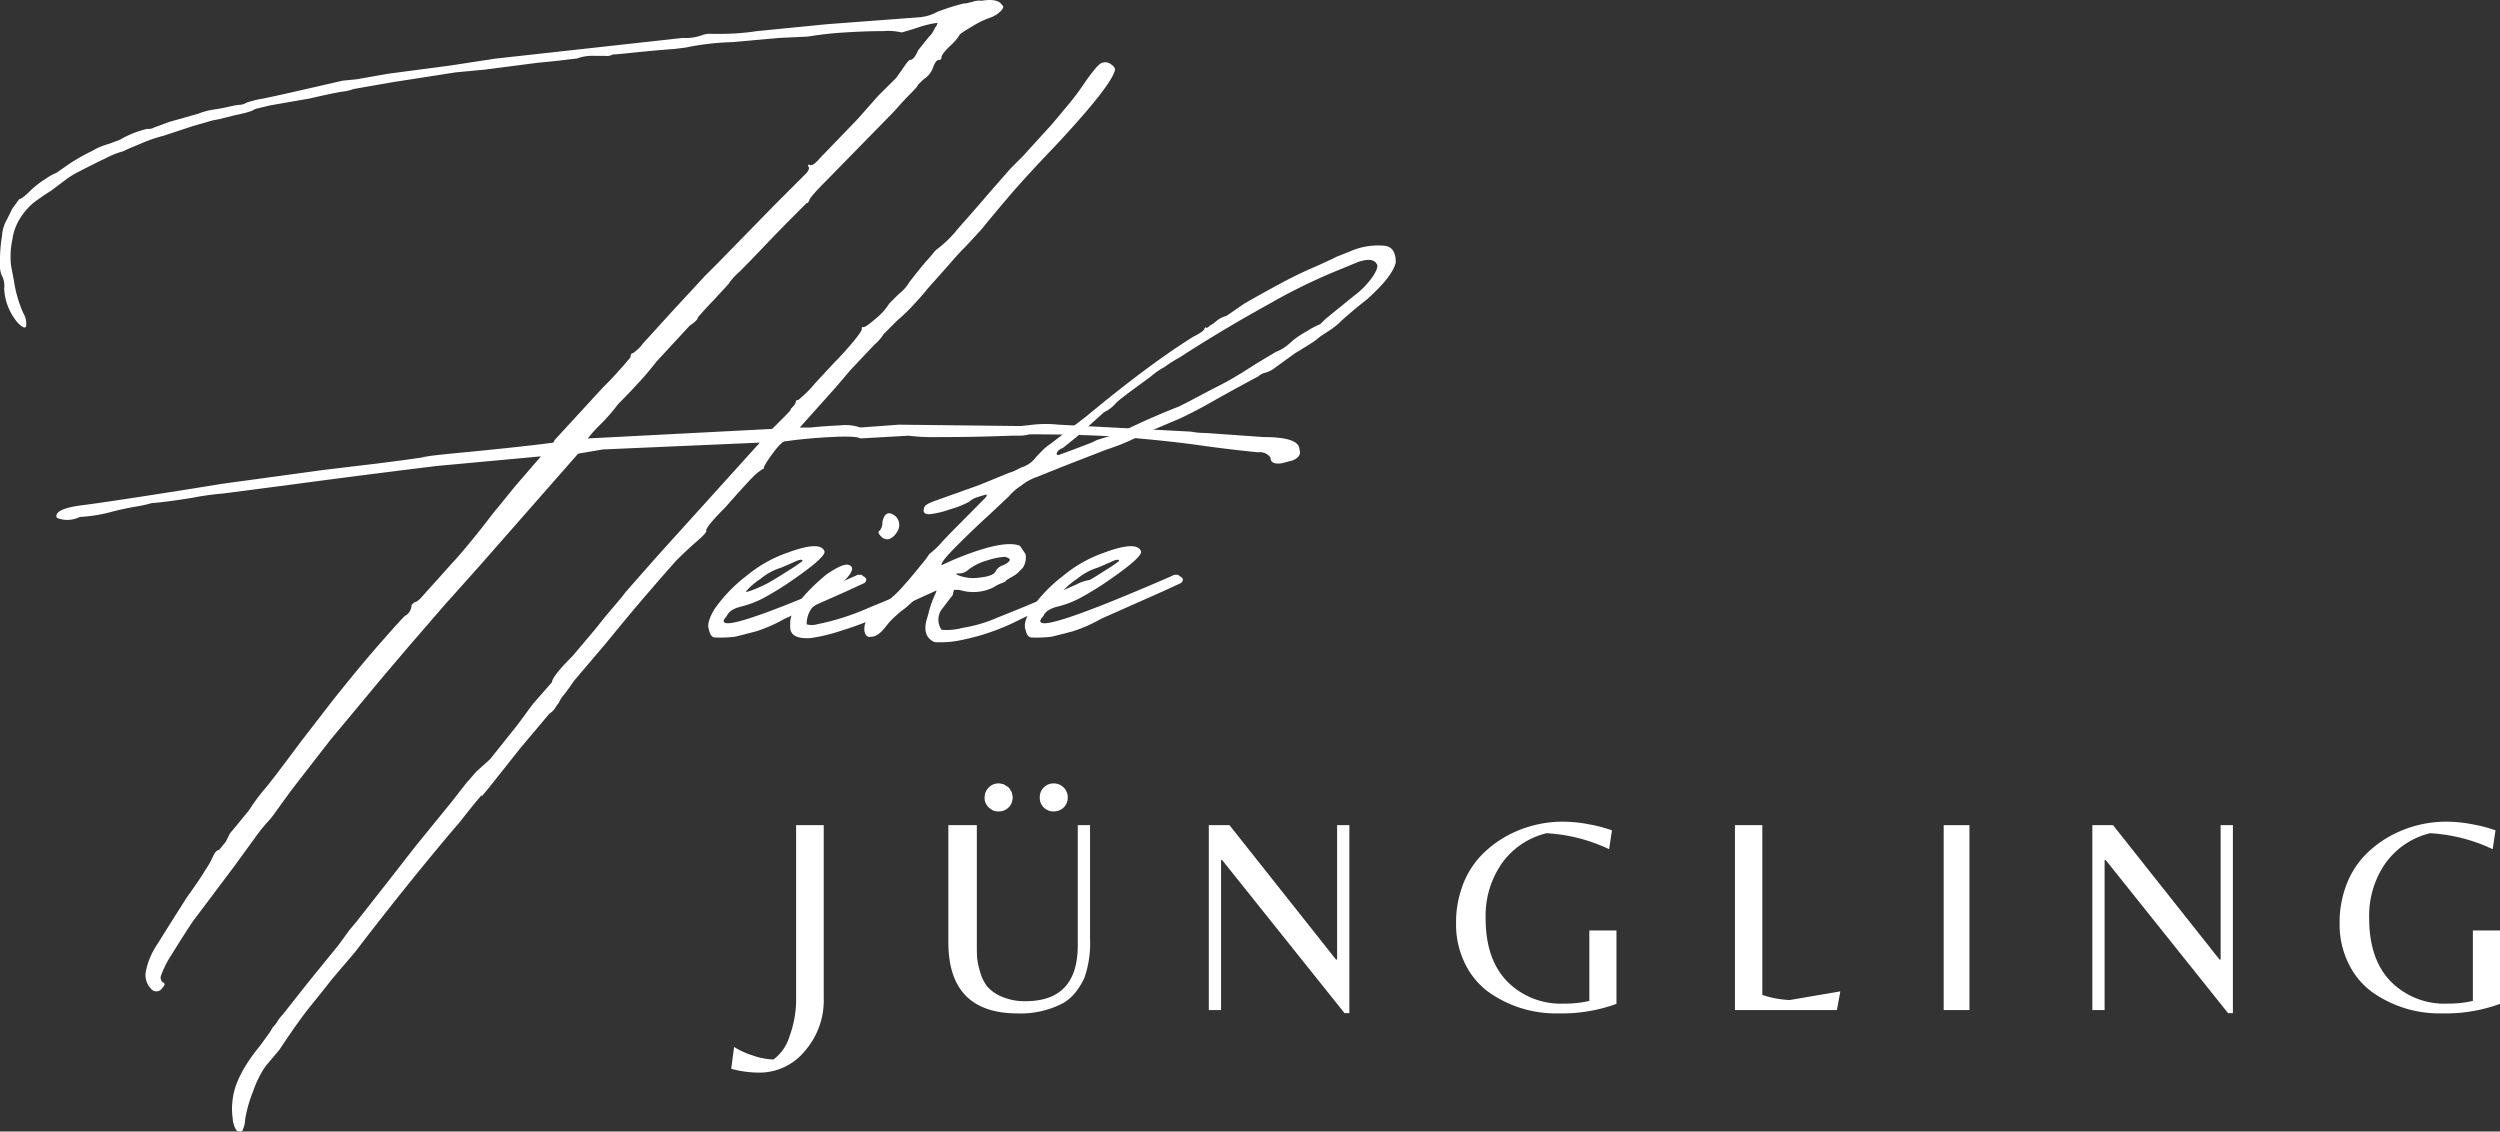 <?xml version="1.0" encoding="utf-8"?><svg xmlns="http://www.w3.org/2000/svg" width="333.764" height="151.066" viewBox="0 0 333.764 151.066"><rect x="0" y="0" width="333.764" height="151.066" fill="#333333" stroke="none"/><g transform="translate(-21.786 -102.55)"><g transform="translate(21.786 102.549)"><g transform="translate(0)"><path d="M48.973,23.24a3.136,3.136,0,0,1-.546-1.653,8.987,8.987,0,0,1,0-2.579q.36-3.125,3.671-7.159c.364-.5.7-.959,1.009-1.389a9.162,9.162,0,0,0,.645-1.009,4.756,4.756,0,0,0,.645-.827,4.139,4.139,0,0,1,.645-.827L58.53,3.382l4.034-4.96L64.036-3.6,64.961-4.7,69-9.845l3.869-4.96,4.778-5.87,1.29-1.653.728-.926,1.29-1.472,1.835-1.653,3.671-4.6,2.034-2.761,2.563-2.927q0-.744,2.761-3.505l2.943-3.489,1.472-1.835,2.017-2.381.728-.926,4.051-4.6L118.8-68.641l-20.949.909-3.307.562L81.314-52.107l-4.6,5.142-4.778,5.522-3.125,3.671-7.341,8.813-5.142,6.63-1.472,2.017c-.256.364-.562.794-.926,1.29a10.384,10.384,0,0,1-.909,1.091,22.63,22.63,0,0,0-1.67,2.116q-1.277,1.755-2.745,3.77L43.087-4.7q-1.476,2.22-2.761,4.332A13.266,13.266,0,0,0,38.87,2.473a.816.816,0,0,0,.182.909q.546.2,0,.744a.923.923,0,0,1-1.571.1,2.622,2.622,0,0,1-.645-2.3,9.923,9.923,0,0,1,1.571-3.671q1.37-2.214,3.952-6.267,1.47-2.015,2.48-3.671a10.306,10.306,0,0,0,1.009-1.835c.24-.484.488-.728.744-.728l.909-1.108.546-1.108.926-1.108,1.653-2.017a23.356,23.356,0,0,1,2.017-2.745q1.1-1.29,4.778-6.25l3.687-4.778q1.271-1.649,3.39-4.233t4.134-4.861q2.015-2.294,2.761-3.042a1.658,1.658,0,0,0,.909-1.472c.252-.24.38-.364.38-.364.24,0,.579-.24,1.009-.728s1.257-1.414,2.48-2.761l1.472-1.653q.726-.744,2.1-2.4t2.579-3.208q1.19-1.569,1.389-1.753l2.381-2.943,3.489-4.034-13.955,1.29q-10.485,1.29-18.75,2.4-8.271,1.091-9.739,1.273a37.435,37.435,0,0,0-4.051.562q-3.311.546-5.506.728a17.378,17.378,0,0,1-2.116.463q-1.556.267-3.026.645a20.191,20.191,0,0,1-4.415.728,3.845,3.845,0,0,1-2.216.364c-.608-.12-.909-.24-.909-.364q-.186-1.1,3.389-1.554t14.071-2.116l4.6-.744L60.365-64.97q1.47-.18,6.068-.728T74.7-66.806q-1.656.186-.364,0t4.216-.463q2.939-.279,6.432-.645t6.25-.728L91.416-69,97.848-76q.924-.905,1.753-1.819c.55-.616.885-.992,1.009-1.124l.926-1.091c0-.372.12-.562.364-.562,0,0,.149-.12.446-.364a4.267,4.267,0,0,0,.843-.909l3.852-4.233,4.415-4.778,1.654-1.653,7.722-7.9,4.034-4.034c.5-.5.616-.864.364-1.108a.161.161,0,0,1,.182-.182c.252.244.744-.066,1.471-.926l4.961-5.142,2.761-3.125,2.4-2.381.909-1.29c.5-.735.8-1.108.926-1.108q.546,0,1.092-1.29l1.471-1.835a2.241,2.241,0,0,0,.463-.546c.066-.12.1-.182.1-.182a4.651,4.651,0,0,1,.364-.644.927.927,0,0,0,.182-.462,13.263,13.263,0,0,0-2.4.562c-.727.243-1.521.488-2.381.727a7.7,7.7,0,0,0-2.479-.182q-2.3,0-5.143.182a45.635,45.635,0,0,0-4.877.546l-3.853.182-6.25.562a34.682,34.682,0,0,0-6.25.728l-1.472.181q-2.567.187-5.241.464c-1.777.19-2.786.281-3.026.281a1.467,1.467,0,0,1-.926.181H96.757a5.865,5.865,0,0,0-2.4.364c-.124,0-.674.062-1.653.182s-2.145.244-3.489.364l-7.159.926-3.869.364-8.267,1.289-5.324.926a6.475,6.475,0,0,1-1.571.364q-1.19.186-4.315.909l-5.324.926c-.5.125-.992.244-1.488.364a2.272,2.272,0,0,0-.909.364l-.645.2c-.43.125-.951.244-1.554.364l-2.2.546-.926.182-2.579.744-3.852,1.273a19.962,19.962,0,0,0-2.761.926c-.86.364-1.6.674-2.2.926a3.327,3.327,0,0,1-.926.364,12.6,12.6,0,0,0-1.935.826q-1.736.83-3.307,1.653a13.4,13.4,0,0,0-1.736,1.01l-2.2,1.653a29.022,29.022,0,0,0-2.4,1.654,8.819,8.819,0,0,0-1.835,2.2,7.147,7.147,0,0,0-.926,2.678,10.946,10.946,0,0,0-.182,3.39l.38,2.017a16.644,16.644,0,0,0,1.273,4.415,2.679,2.679,0,0,1,.364,1.753c-.124.3-.488.145-1.091-.463a7.537,7.537,0,0,1-1.835-4.6,2.941,2.941,0,0,0-.364-1.835,4.114,4.114,0,0,1-.2-1.835,20.9,20.9,0,0,1,.281-3.39,4.833,4.833,0,0,1,.645-2.133c.12-.24.24-.484.364-.728s.24-.488.364-.744l.926-1.273c.24,0,.732-.368,1.472-1.108a11.637,11.637,0,0,1,2.017-1.57,6.707,6.707,0,0,1,1.472-.828l1.835-1.273a26.645,26.645,0,0,1,2.943-1.653,8.868,8.868,0,0,1,2.2-.926l1.472-.546a12.85,12.85,0,0,1,3.687-1.471,1.429,1.429,0,0,0,.909-.182l2.017-.744,3.869-1.092a9.12,9.12,0,0,1,2.1-.562c.8-.12,1.447-.239,1.934-.364a12.652,12.652,0,0,1,1.472-.265,1.811,1.811,0,0,0,.926-.28,13.111,13.111,0,0,1,2.2-.546q1.835-.378,4.233-.926l6.432-1.472,1.835-.181,4.233-.745,8.267-1.091,6.051-.926,25-2.761a6.4,6.4,0,0,0,2.58-.364,2.85,2.85,0,0,1,1.19-.182h1.735a31.839,31.839,0,0,0,4.415-.364l9.375-.926,12.121-.909a5.9,5.9,0,0,0,2.579-.744c.98-.364,1.687-.6,2.116-.728s.885-.248,1.372-.38a2.2,2.2,0,0,0,.644-.083,1.428,1.428,0,0,1,.463-.1,2.479,2.479,0,0,1,1.29-.182c1.462-.239,2.381-.053,2.744.563.253.124.223.363-.083.727a3.553,3.553,0,0,1-1.388.926,12.031,12.031,0,0,0-2.48,1.19q-1.736,1.011-1.736,1.19a6.5,6.5,0,0,1-1.289,1.472c-.741.74-1.108,1.232-1.108,1.471a.322.322,0,0,1-.364.364c-.244,0-.488.31-.728.926a3.067,3.067,0,0,1-1.289,1.654l-.744.727c0,.124-.31.492-.926,1.108s-1.34,1.4-2.2,2.381l-8.995,9.193q-2.4,2.4-2.4,2.762s-.033.061-.1.182a.276.276,0,0,1-.265.182L123.03-98.6q-1.656,1.655-3.588,3.687t-3.389,3.489a8.243,8.243,0,0,0-1.472,1.653l-2.033,2.2c-.488.5-.943.988-1.372,1.472s-.645.728-.645.728c0,.256-.363.624-1.091,1.108l-4.415,4.778q-1.29,1.655-2.5,2.943c-.794.86-1.314,1.414-1.554,1.653l-1.091,1.108a24.209,24.209,0,0,1-2.315,2.662A19.741,19.741,0,0,0,95.831-69.2l24.619-1.273,1.753-1.753q1-1,.644-.827c.484-.484.727-.794.727-.926,0-.24.125-.364.381-.364,0,0,.239-.215.727-.645a13.516,13.516,0,0,0,1.472-1.554l2.563-2.761q1.289-1.29,2.579-2.844c.86-1.046,1.228-1.629,1.108-1.753a.16.16,0,0,1,.182-.182q.179.186,1.654-1.091a7.994,7.994,0,0,0,1.835-2.034l1.29-1.29a5.42,5.42,0,0,0,1.273-1.372c.371-.55,1.174-1.558,2.4-3.026a9.335,9.335,0,0,0,.728-.827c.252-.306.438-.521.562-.645a15.361,15.361,0,0,0,2.927-2.844q2.213-2.48,4.415-5.06l2.579-2.943,1.654-1.654,3.852-4.233q.924-1.09,2.216-2.645a32.651,32.651,0,0,0,2.017-2.678c1.344-1.959,2.2-2.943,2.58-2.943a1.188,1.188,0,0,1,1.091.2c.373.244.562.488.562.728q-.365,2.021-7.9,10.1-4.056,4.235-6.251,6.812t-3.67,4.4q-1.837,2.021-2.48,2.662c-.43.43-1.017,1.075-1.752,1.934l-2.944,3.307c-.488.62-1.132,1.356-1.934,2.216a22.511,22.511,0,0,1-2.1,2.017l-1.836,1.835a6.483,6.483,0,0,1-1.289,1.472l-3.125,3.307L128.916-76l-4.778,5.341h1.471c1.224-.132,2.5-.223,3.853-.281a6.154,6.154,0,0,1,2.761.281l5.143-.38,16.17.182c.12,0,.7-.058,1.737-.182a16.157,16.157,0,0,1,3.405,0l17.642.926.646.1a10.267,10.267,0,0,0,1.371.083l7.722.546q4.775,0,4.779,1.653c.239.62-.067,1.108-.926,1.472l-1.455.38c-.984.124-1.472-.124-1.472-.744a1.7,1.7,0,0,0-1.653-.728q-3.87-.378-7.739-.926t-9.177-1.009q-5.325-.459-13.59-.463a6.115,6.115,0,0,1-1.489.182h-.909l-3.125.1q-3.125.087-6.432.083a28.344,28.344,0,0,1-4.217-.182l-6.432.364q-.563-.36-3.968-.182t-5.968.562H122.1q-.546.186-1.736,1.835c-.794,1.1-1.132,1.715-1.008,1.835a.58.58,0,0,0-.38.182,6,6,0,0,0-1.19,1.009q-.832.831-3.588,3.952-2.567,2.579-2.563,3.125c.12.124-.28.587-1.206,1.389s-1.865,1.682-2.844,2.662q-1.476,1.655-3.77,4.315t-5.589,6.7L94-36.846q-.744,1.091-1.389,1.918a3.187,3.187,0,0,0-.628,1.009,3.67,3.67,0,0,0-.463.645,2.67,2.67,0,0,1-.827.827l-2.017,2.4-1.852,2.2L82.6-22.527l-.926,1.108V-21.6l-1.091,1.29-2.034,2.563q-.366.384-2.662,3.142T70.649-8.175Q67.723-4.5,64.78-.652L61.655,3.018q-1.29,1.655-2.861,3.588t-4.117,5.787l-1.852,2.2A13.809,13.809,0,0,0,51.172,17.9a17.488,17.488,0,0,0-1.091,3.869,3.562,3.562,0,0,1-.38,1.472C49.576,23.36,49.337,23.36,48.973,23.24Zm0,0" transform="translate(-17.359 127.736)" fill="#fff"/></g></g><g transform="translate(116.342 175.47)"><g transform="translate(0 0)"><g transform="translate(0 0)"><path d="M-1.537-46.742a16.322,16.322,0,0,1-2.761.1c-.364-.066-.6-.405-.728-1.025-.252-.6-.008-1.521.728-2.745A20.018,20.018,0,0,1-.066-54.827,17.609,17.609,0,0,1,5.44-57.952q4.415-1.649,4.96-.182.18.732-4.034,3.671A40.86,40.86,0,0,1,2.4-51.983a13.022,13.022,0,0,1-3.026,1.19q-1.649.384-2.017,1.29c-.484.5-.546.806-.182.926q1.655.546,17.278-6.25l.364-.182h.546l.182.182c.5.244.562.546.2.909l-2.4,1.108L5.076-49.139a19.943,19.943,0,0,1-3.77,1.67C.389-47.225-.553-46.982-1.537-46.742ZM-.066-52.81c-.12.124.1.1.645-.083a19.385,19.385,0,0,0,2.3-1.025q1.271-.725,2.827-1.736a19.269,19.269,0,0,0,1.753-1.19c0-.252-.339-.223-1.009.083s-1.314.587-1.918.827a7.886,7.886,0,0,0-2.679,1.472A9.179,9.179,0,0,0-.066-52.81Zm0,0" transform="translate(5.122 58.825)" fill="#fff"/></g></g></g><g transform="translate(127.282 171.074)"><g transform="translate(0 0)"><g transform="translate(0)"><path d="M8.024-59.546a1.051,1.051,0,0,1-1.108-.364c-.364-.372-.426-.62-.182-.744A1.514,1.514,0,0,0,7.1-61.761c.24-1.224.794-1.525,1.653-.909a1.5,1.5,0,0,1,.562.909,1.576,1.576,0,0,1-.281,1.306A2.022,2.022,0,0,1,8.024-59.546ZM-2.458-46.318c-1.827.124-2.745-.368-2.745-1.472v-.546q0-2.393,4.778-6.432,2.381-1.649,3.108-1.29,1.29.546-1.835,3.125l-3.125,2.563A3.491,3.491,0,0,0-3-48.153a2.552,2.552,0,0,0,1.372,0c.554-.12.827-.182.827-.182a33.159,33.159,0,0,0,6.068-2.017q4.049-1.668,10.1-4.233l.38-.182h.364l.364.182q.924.366-.182,1.108l-2.2.909L6.007-48.9q-2.22.93-4.613,1.67A23.459,23.459,0,0,1-2.458-46.318Zm0,0" transform="translate(5.203 62.98)" fill="#fff"/></g></g></g><g transform="translate(137.177 135.337)"><g transform="translate(0 0)"><g transform="translate(0)"><path d="M2.423-43.807q-1.655-.725-1.091-2.927c.12-.372.24-.8.364-1.29a14.221,14.221,0,0,1,.728-2.034,3.251,3.251,0,0,0,.364-1.455,2.774,2.774,0,0,1-.463.364,5.063,5.063,0,0,1-.628.364,1.933,1.933,0,0,1-.645.364,1.993,1.993,0,0,0-.645.364L-1.43-48.4A15.389,15.389,0,0,0-2.7-47.379a9.685,9.685,0,0,0-1.306,1.372c-.728.984-1.4,1.472-2.017,1.472-.484.124-.794-.124-.926-.744q-.18-1.835,2.034-3.307a13.37,13.37,0,0,0,2.761-2.282Q-.88-52.256.587-54.092A11.2,11.2,0,0,0,1.7-55.563a11.925,11.925,0,0,0,1.736-1.653c.8-.86,1.6-1.687,2.4-2.48L7.2-61.069l1.835-1.852c.372-.364.434-.546.182-.546l.562-.182c-.5.124-1.021.277-1.571.463a2.833,2.833,0,0,0-1.19.645A12.652,12.652,0,0,1,4.44-61.532a11.29,11.29,0,0,1-2.745.645q-1.11,0-.562-1.108a2.6,2.6,0,0,1,.562-.364,7.519,7.519,0,0,1,.909-.364l5.7-2.034,4.034-1.653.562-.182L14-67.137a3.81,3.81,0,0,0,2.034-1.472c.24-.24.513-.517.81-.827a6.271,6.271,0,0,1,1.025-.827l4.778-3.671q4.216-3.5,7.8-6.167t6.531-4.5c.98-.484,1.472-.852,1.472-1.108l.182-.182c0,.124.058.157.182.1a1.629,1.629,0,0,0,.364-.281,4.879,4.879,0,0,0,.909-.645,3.272,3.272,0,0,1,1.29-.645l2.4-1.653q2.561-1.469,4.944-2.745t4.613-2.216l2.381-1.091.38-.2,1.835-.728a9.184,9.184,0,0,1,4.6-.728c.967.124,1.455.856,1.455,2.2q-.366,1.835-3.852,4.96-1.656,1.29-3.307,2.761a9.812,9.812,0,0,1-1.835,1.472l-1.108.728A9.111,9.111,0,0,1,52.5-83.589q-1.011.645-1.934,1.19l-2.563,1.852a4.134,4.134,0,0,1-1.29.728,2.356,2.356,0,0,0-1.108.546q-.366.186-2.4,1.29t-4.315,2.4q-2.3,1.277-3.952,2.017l-4.778,2.017a27.329,27.329,0,0,1-4.762,2.017l-5.7,2.216L16.03-65.847a7.035,7.035,0,0,0-2.116,1.19,6.918,6.918,0,0,0-1.571,1.372L9.6-60.705Q7.763-59.05,5.465-56.754T3.348-54.092L5-54.836q6.61-2.741,8.813-1.835l.744,1.108a2.53,2.53,0,0,1-.364,1.835c-.132.124-.322.31-.562.562a2.856,2.856,0,0,1-.728.546l-.926.546c0,.124-.19.248-.562.38a4.809,4.809,0,0,0-1.091.546,6.112,6.112,0,0,1-4.6.364H5l-.182.728q-.186.2-1.29,1.67a2.365,2.365,0,0,0-.182,2.927,8.274,8.274,0,0,0,2.844-.265,18.834,18.834,0,0,0,4.679-1.389q1.848-.725,4.514-1.835t5.969-2.563a5.229,5.229,0,0,1,2.761-.645q1.29.087-1.835,1.554-2.579,1.29-4.7,2.116t-3.952,1.753a29.455,29.455,0,0,1-7.259,2.563A13.683,13.683,0,0,1,2.423-43.807ZM18.973-68.79l2.017-.744,2.381-.909.744-.364,1.835-.562c.364-.12.728-.24,1.091-.364l.562-.182a11.036,11.036,0,0,1,1.736-.909c1.046-.5,2.149-.984,3.307-1.472s1.934-.8,2.3-.926l1.472-.744,3.125-1.653c1.223-.6,2.29-1.182,3.208-1.736s1.757-1.075,2.5-1.571l2.761-1.653a5.2,5.2,0,0,0,1.455-.827q.558-.459.744-.645a12.093,12.093,0,0,1,1.918-1.273,9.513,9.513,0,0,1,1.753-.926l.744-.728L58.474-90.1a10.858,10.858,0,0,0,2.48-2.579q.825-1.29.463-1.653-.546-.924-2.579-.182l-2.2.909a76.888,76.888,0,0,0-9.656,4.7q-6.151,3.392-11.839,7.077a17.219,17.219,0,0,0-2.034,1.29,9.685,9.685,0,0,0-1.835,1.273L28.514-77.24c-.971.727-1.583,1.215-1.835,1.455a4.848,4.848,0,0,1-1.653,1.29l-3.671,3.307-1.835,1.472a1.236,1.236,0,0,0-.744.562C18.651-68.91,18.717-68.79,18.973-68.79ZM5.911-52.62a5.532,5.532,0,0,0,2.579.182q1.649-.18,2.017-.728a1.7,1.7,0,0,1,1.108-.926c.484-.24.761-.455.827-.645s-.149-.339-.645-.463a9.337,9.337,0,0,0-2.3.463,7.457,7.457,0,0,0-2.48,1.19,2.462,2.462,0,0,1-.546.38,1.62,1.62,0,0,1-.744.182C5.122-52.984,5.184-52.86,5.911-52.62Zm0,0" transform="translate(6.966 96.752)" fill="#fff"/></g></g></g><g transform="translate(158.607 175.47)"><g transform="translate(0 0)"><g transform="translate(0 0)"><path d="M-1.537-46.742a16.322,16.322,0,0,1-2.761.1c-.364-.066-.6-.405-.728-1.025-.252-.6-.008-1.521.728-2.745A20.018,20.018,0,0,1-.066-54.827,17.609,17.609,0,0,1,5.44-57.952q4.415-1.649,4.96-.182.18.732-4.034,3.671A40.86,40.86,0,0,1,2.4-51.983a13.022,13.022,0,0,1-3.026,1.19q-1.649.384-2.017,1.29c-.484.5-.546.806-.182.926q1.655.546,17.278-6.25l.364-.182h.546l.182.182c.5.244.562.546.2.909l-2.4,1.108L5.076-49.139a19.943,19.943,0,0,1-3.77,1.67C.389-47.225-.553-46.982-1.537-46.742ZM-.066-52.81c-.12.124.1.1.645-.083a19.385,19.385,0,0,0,2.3-1.025q1.271-.725,2.827-1.736a19.269,19.269,0,0,0,1.753-1.19c0-.252-.339-.223-1.009.083s-1.314.587-1.918.827a7.886,7.886,0,0,0-2.679,1.472A9.179,9.179,0,0,0-.066-52.81Zm0,0" transform="translate(5.122 58.825)" fill="#fff"/></g></g></g><g transform="translate(119.408 212.714)"><g transform="translate(0 0)"><g transform="translate(0 0)"><path d="M6.789-.164V-23.328h3.687V-.164A10.248,10.248,0,0,1,7.963,6.814a7.813,7.813,0,0,1-6.1,2.893,13.93,13.93,0,0,1-3.737-.513l.38-2.91A10.7,10.7,0,0,0,1.068,7.442a8.989,8.989,0,0,0,2.7.513A5.978,5.978,0,0,0,5.913,4.846,14.153,14.153,0,0,0,6.789-.164Zm0,0" transform="translate(1.875 23.328)" fill="#fff"/></g></g></g><g transform="translate(148.398 207.142)"><g transform="translate(0 0)"><g transform="translate(0 0)"><path d="M21.556-23.022V-7.893a14.016,14.016,0,0,1-.744,5.225A9.127,9.127,0,0,1,19.754-.882,6.064,6.064,0,0,1,18.05.688,12.135,12.135,0,0,1,11.9,2.11Q2.637,2.11,2.641-7.4V-23.022h3.8V-7.1c0,.719.008,1.3.033,1.753a10.612,10.612,0,0,0,.4,1.9,5.633,5.633,0,0,0,.976,1.984A5.213,5.213,0,0,0,9.783-.122a7.648,7.648,0,0,0,3.158.6q6.975,0,6.977-7.457V-23.022Zm-6.184-2.364a1.814,1.814,0,0,1-.529-1.323,1.839,1.839,0,0,1,.529-1.339,1.8,1.8,0,0,1,1.323-.546,1.821,1.821,0,0,1,1.339.546,1.82,1.82,0,0,1,.546,1.339,1.8,1.8,0,0,1-.546,1.323,1.839,1.839,0,0,1-1.339.529A1.815,1.815,0,0,1,15.372-25.386ZM7.485-26.428v-.3a1.8,1.8,0,0,1,.546-1.323,1.8,1.8,0,0,1,1.323-.546H9.5l.529.116.6.38.116.1.215.347a.2.2,0,0,1,.083.149l.066.116.116.512v.3a1.47,1.47,0,0,1-.033.182,1.69,1.69,0,0,1-.562,1.058,1.817,1.817,0,0,1-1.207.479,1.717,1.717,0,0,1-.86-.149c-.145-.1-.265-.174-.364-.232A1.86,1.86,0,0,1,7.485-26.428Zm0,0" transform="translate(-2.641 28.594)" fill="#fff"/></g></g></g><g transform="translate(183.168 212.714)"><g transform="translate(0 0)"><g transform="translate(0 0)"><path d="M21.938,1.771h-.645L4.958-18.665H4.809V1.357H3.172V-23.328H5.933L20.153-5.388H20.3v-17.94h1.637Zm0,0" transform="translate(-3.172 23.328)" fill="#fff"/></g></g></g><g transform="translate(216.18 212.251)"><g transform="translate(0 0)"><g transform="translate(0 0)"><path d="M18.916-9.249h3.621v9.8a20.974,20.974,0,0,1-7.722,1.273,15.506,15.506,0,0,1-9.441-2.91A10.335,10.335,0,0,1,2.282-4.9a11.737,11.737,0,0,1-1.157-5.241A14.065,14.065,0,0,1,2.018-15.3,11.645,11.645,0,0,1,4.349-19.12a14.226,14.226,0,0,1,3.34-2.629,15.543,15.543,0,0,1,7.8-2.017,18.235,18.235,0,0,1,3.538.38,18.5,18.5,0,0,1,2.91.777l-.38,2.513a22.432,22.432,0,0,0-8.35-2.133,10.277,10.277,0,0,0-5.952,4,12.229,12.229,0,0,0-2.183,7.374q0,5.444,2.877,8.416A10.068,10.068,0,0,0,15.526.523,14.544,14.544,0,0,0,18.916.159Zm0,0" transform="translate(-1.125 23.766)" fill="#fff"/></g></g></g><g transform="translate(253.412 212.714)"><g transform="translate(0 0)"><g transform="translate(0 0)"><path d="M3.172,1.357V-23.328H6.826V-.66A13.473,13.473,0,0,0,10.48.018l6.763-1.157-.463,2.5Zm0,0" transform="translate(-3.172 23.328)" fill="#fff"/></g></g></g><g transform="translate(281.279 212.714)"><g transform="translate(0 0)"><g transform="translate(0 0)"><path d="M6.611-23.328V1.357H3.172V-23.328Zm0,0" transform="translate(-3.172 23.328)" fill="#fff"/></g></g></g><g transform="translate(301.126 212.714)"><g transform="translate(0 0)"><g transform="translate(0 0)"><path d="M21.938,1.771h-.645L4.958-18.665H4.809V1.357H3.172V-23.328H5.933L20.153-5.388H20.3v-17.94h1.637Zm0,0" transform="translate(-3.172 23.328)" fill="#fff"/></g></g></g><g transform="translate(334.138 212.251)"><g transform="translate(0 0)"><g transform="translate(0 0)"><path d="M18.916-9.249h3.621v9.8a20.974,20.974,0,0,1-7.722,1.273,15.506,15.506,0,0,1-9.441-2.91A10.335,10.335,0,0,1,2.282-4.9a11.737,11.737,0,0,1-1.157-5.241A14.065,14.065,0,0,1,2.018-15.3,11.645,11.645,0,0,1,4.349-19.12a14.226,14.226,0,0,1,3.34-2.629,15.543,15.543,0,0,1,7.8-2.017,18.235,18.235,0,0,1,3.538.38,18.5,18.5,0,0,1,2.91.777l-.38,2.513a22.432,22.432,0,0,0-8.35-2.133,10.277,10.277,0,0,0-5.952,4,12.229,12.229,0,0,0-2.183,7.374q0,5.444,2.877,8.416A10.068,10.068,0,0,0,15.526.523,14.544,14.544,0,0,0,18.916.159Zm0,0" transform="translate(-1.125 23.766)" fill="#fff"/></g></g></g></g></svg>